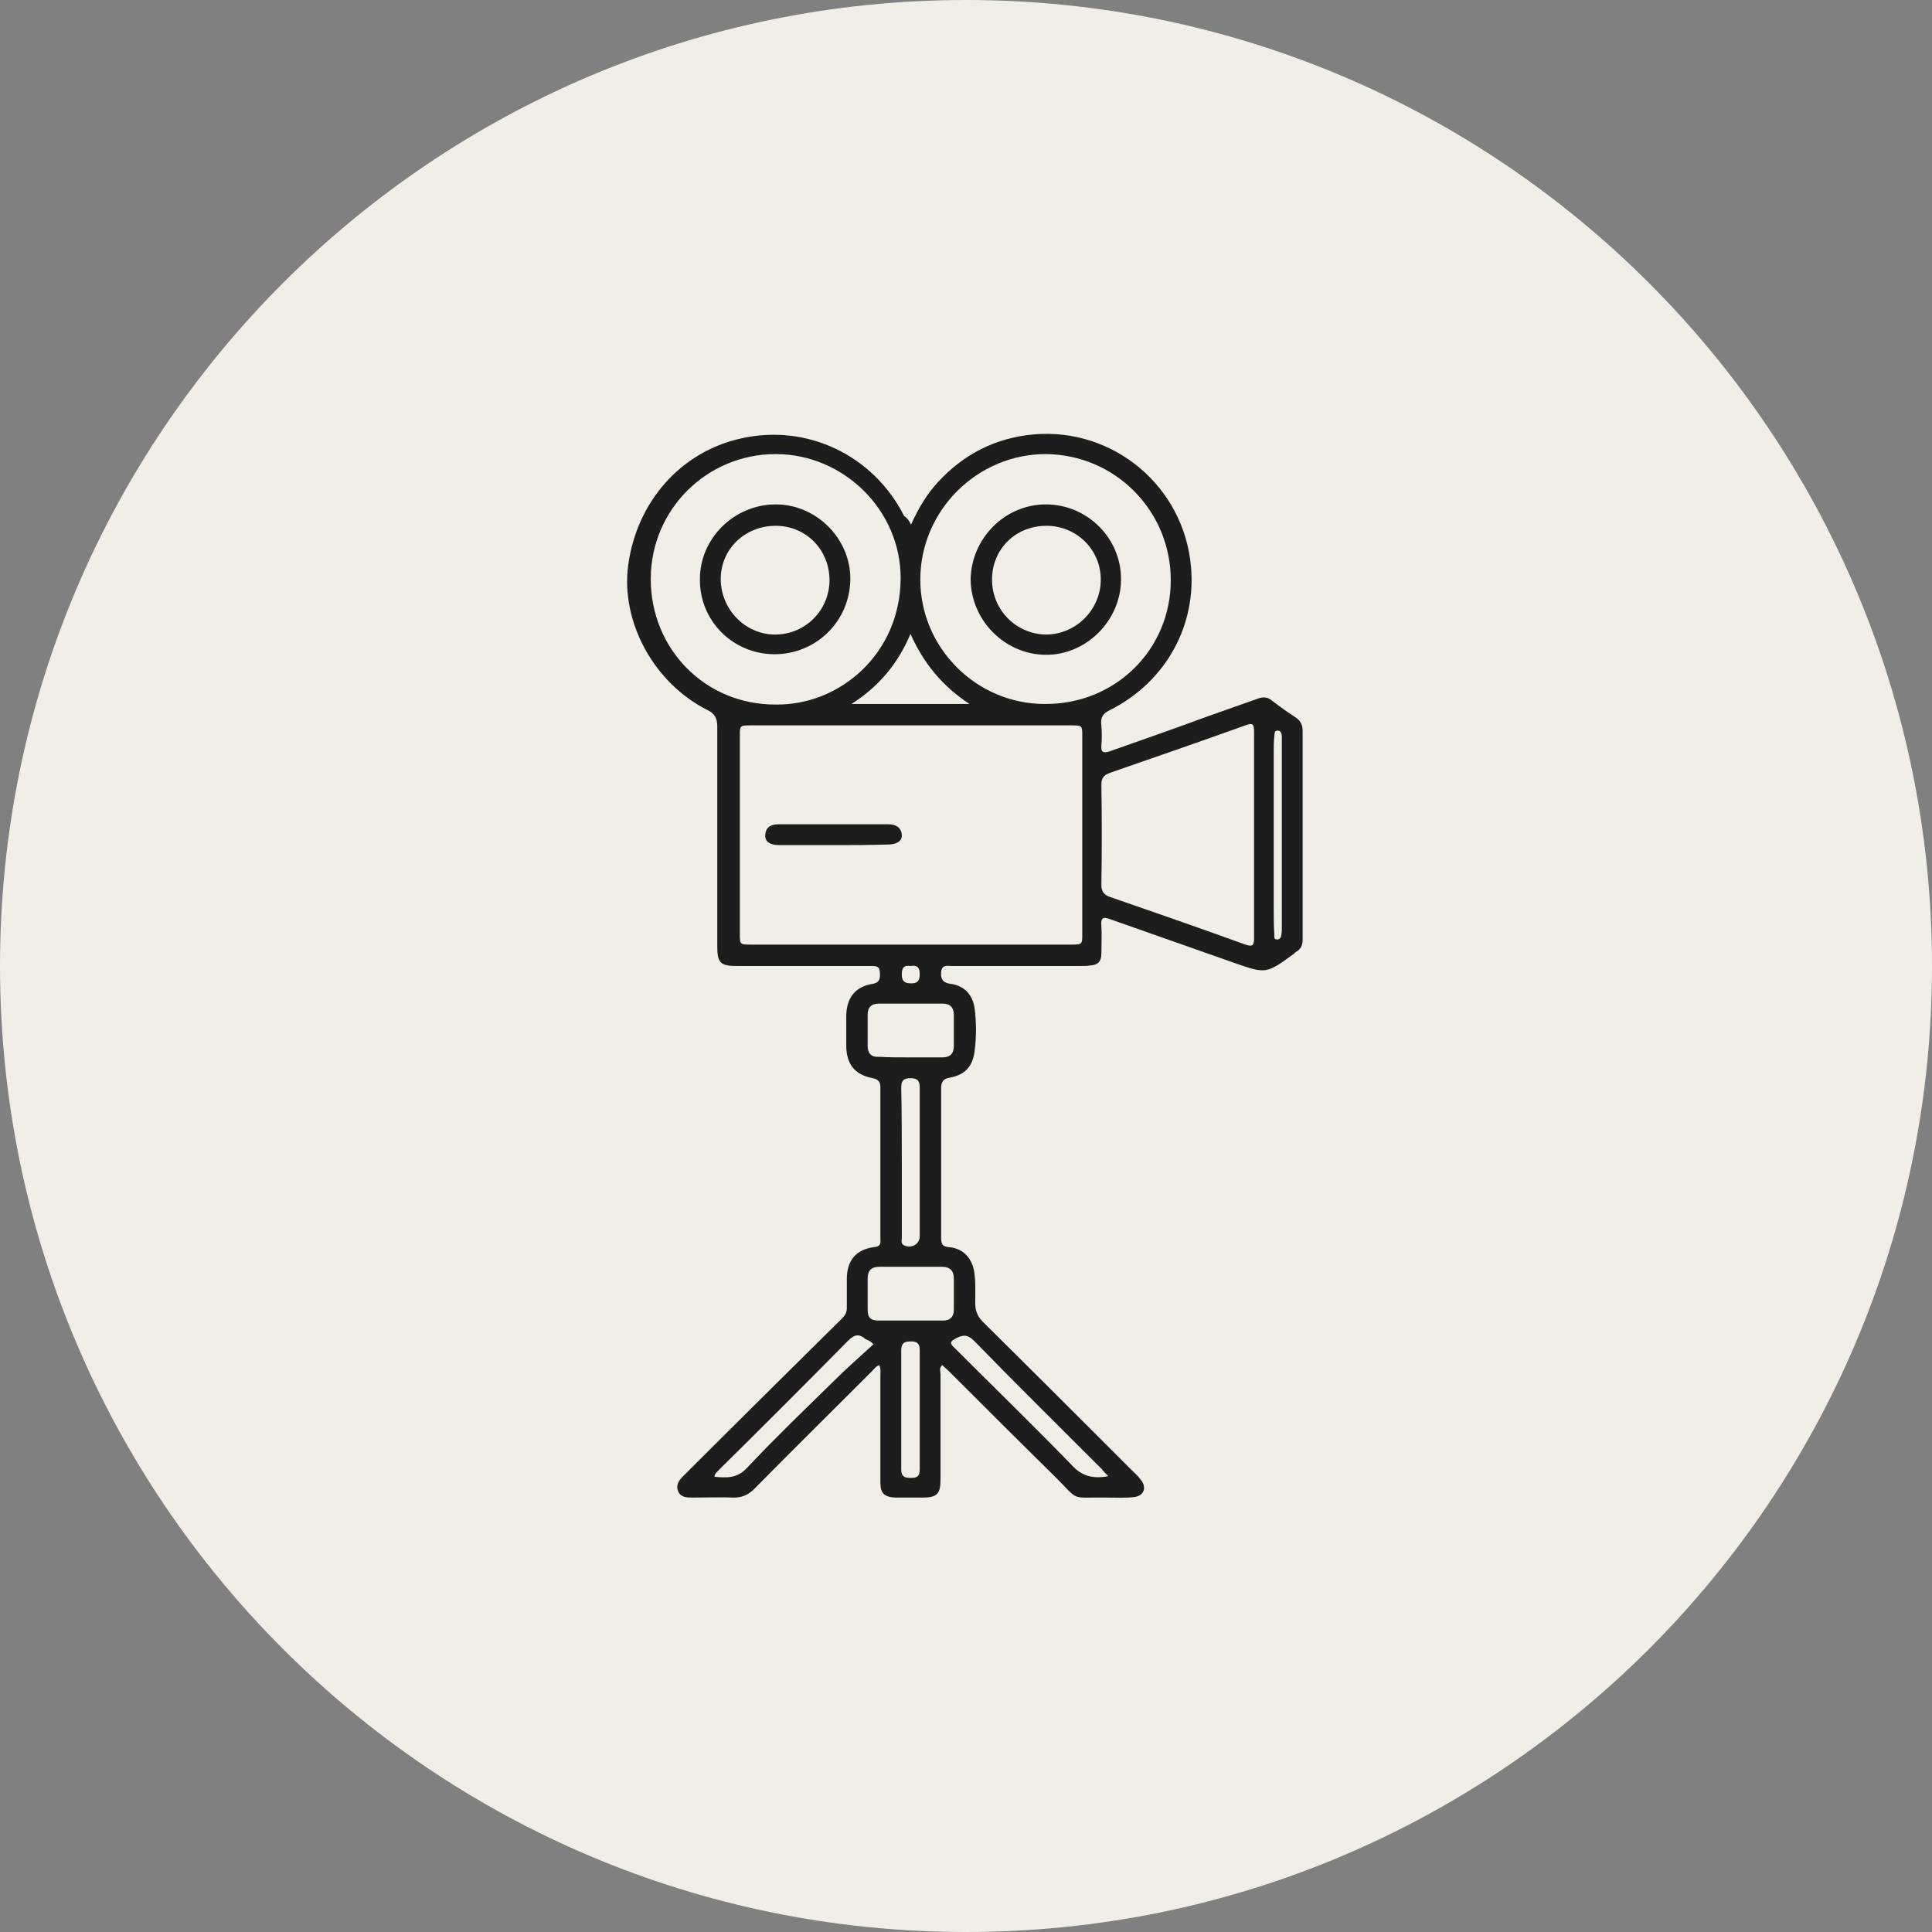 <?xml version="1.0" encoding="utf-8"?>
<!-- Generator: Adobe Illustrator 23.0.5, SVG Export Plug-In . SVG Version: 6.00 Build 0)  -->
<svg version="1.1" id="Layer_1" xmlns="http://www.w3.org/2000/svg" xmlns:xlink="http://www.w3.org/1999/xlink" x="0px" y="0px"
	 viewBox="0 0 334 334" style="enable-background:new 0 0 334 334;" xml:space="preserve">
<rect x="0" y="0" width="334" height="334" fill="#808080" stroke="none"/>
<style type="text/css">
	.st0{clip-path:url(#SVGID_2_);fill:#F1EEE7;}
	.st1{fill:#1D1D1D;}
	.st2{fill:#F1EEE7;}
</style>
<g>
	<defs>
		<rect id="SVGID_1_" y="0" width="334" height="334"/>
	</defs>
	<clipPath id="SVGID_2_">
		<use xlink:href="#SVGID_1_"  style="overflow:visible;"/>
	</clipPath>
	<path class="st0" d="M167,334c92.2,0,167-74.8,167-167S259.2,0,167,0S0,74.8,0,167S74.8,334,167,334z"/>
</g>
<g>
	<path class="st1" d="M157.5,90.7c1.3-2.9,2.7-5.2,4.6-7.3c4.5-4.9,10-7.7,16.6-8.3c13.8-1.2,26,9,27.2,22.9
		c0.9,9.9-4.1,19.7-13.9,24.7c-1.3,0.6-1.8,1.3-1.6,2.7c0.1,1.2,0.1,2.4,0,3.5c-0.1,1.2,0.4,1.3,1.4,1c5.7-2,11.4-4,17.1-6.1
		c2.8-1,5.7-2,8.5-3c1-0.4,1.8-0.3,2.6,0.4c1.3,1,2.7,2,4.1,2.9c0.8,0.6,1.1,1.3,1.1,2.3c0,12,0,24,0,36c0,1-0.3,1.7-1.2,2.2
		c-0.1,0.1-0.2,0.1-0.2,0.2c-4.9,3.6-4.9,3.6-10.6,1.6c-7.1-2.5-14.2-5-21.3-7.5c-1.3-0.5-1.6-0.1-1.5,1.1c0.1,1.6,0,3.2,0,4.9
		c0,1.3-0.6,1.9-1.8,2c-0.6,0.1-1.3,0.1-1.9,0.1c-7.4,0-14.8,0-22.1,0c-0.8,0-1.8-0.3-1.9,1.1c-0.1,1.3,0.4,1.8,1.7,2
		c2.3,0.3,3.8,1.9,4.1,4.3c0.3,2.4,0.3,4.8,0,7.2c-0.3,2.7-1.6,4.2-4.3,4.7c-1.2,0.2-1.5,0.8-1.5,1.9c0,8.6,0,17.2,0,25.8
		c0,1,0.2,1.5,1.3,1.6c2.4,0.2,3.9,1.7,4.4,4.1c0.3,1.9,0.2,3.8,0.2,5.7c0,1.2,0.4,2.1,1.2,3c8.7,8.6,17.3,17.2,25.9,25.8
		c0.5,0.5,1.1,1,1.5,1.6c1.1,1.3,0.6,2.8-1.1,3c-1.5,0.2-3,0.1-4.6,0.1c-6.9-0.1-4.6,0.8-9.4-3.9c-6-5.9-12-11.9-18-17.9
		c-0.4-0.4-0.8-0.7-1.2-1.1c-0.6,0.5-0.3,1.1-0.3,1.6c0,6,0,12.1,0,18.1c0,2.6-0.6,3.2-3.2,3.2c-1.5,0-3,0-4.6,0
		c-1.9-0.1-2.6-0.7-2.6-2.6c0-6.2,0-12.4,0-18.6c0-0.5,0.1-1.1-0.2-1.7c-0.6,0.2-0.9,0.7-1.3,1.1c-6.8,6.8-13.6,13.5-20.3,20.3
		c-1,1-2.1,1.5-3.5,1.5c-2.4-0.1-4.7,0-7.1,0c-1,0-2.2,0-2.6-1.2c-0.4-1.1,0.3-1.9,1-2.6c9.1-9.1,18.2-18.1,27.3-27.1
		c0.6-0.6,0.9-1.1,0.9-1.9c0-1.7,0-3.3,0-5c0-3.2,1.6-5.1,4.7-5.5c0.9-0.1,1.2-0.4,1.1-1.3c0-8.8,0-17.5,0-26.3
		c0-0.9-0.3-1.4-1.3-1.6c-3.2-0.6-4.6-2.5-4.6-5.7c0-1.7,0-3.4,0-5.2c0.1-3,1.5-4.9,4.5-5.4c1.3-0.2,1.4-1,1.3-2
		c0-1.2-0.9-1.1-1.7-1.1c-7.6,0-15.2,0-22.9,0c-3,0-3.5-0.5-3.5-3.5c0-12.6,0-25.3,0-37.9c0-1.5-0.5-2.3-1.8-2.9
		c-9.2-4.7-14.9-15.2-13.6-25c1.5-11,9.1-19.6,19.5-21.9c11.4-2.6,22.9,2.9,28.2,13.4C156.8,89.5,157.1,89.9,157.5,90.7z
		 M157.5,163.3c9.2,0,18.4,0,27.6,0c2,0,2,0,2-1.9c0-11.4,0-22.7,0-34.1c0-1.9,0-1.9-2-1.9c-18.4,0-36.8,0-55.2,0c-2,0-2,0-2,1.9
		c0,11.4,0,22.7,0,34.1c0,1.9,0,1.9,2,1.9C139.1,163.3,148.3,163.3,157.5,163.3z M134,121.8c11.2,0.2,21.6-8.8,21.7-21.7
		c0.1-11.8-9.8-21.6-21.6-21.6c-11.9,0-21.6,9.6-21.6,21.6C112.5,112.2,121.9,121.8,134,121.8z M202.4,100.3
		c0-12-9.6-21.7-21.6-21.8c-11.9,0-21.7,9.8-21.7,21.7c0,11.8,9.7,21.5,21.5,21.5C192.8,121.8,202.4,112.3,202.4,100.3z
		 M216.8,144.5c0-6,0-12,0-18c0-1.3-0.2-1.6-1.5-1.1c-7.8,2.8-15.6,5.5-23.4,8.2c-1.1,0.4-1.5,0.9-1.5,2.1c0.1,5.7,0.1,11.5,0,17.2
		c0,1.2,0.4,1.8,1.6,2.2c7.8,2.7,15.6,5.4,23.3,8.2c1.2,0.4,1.5,0.2,1.5-1.1C216.8,156.4,216.8,150.4,216.8,144.5z M157.3,182.8
		c1.9,0,3.7,0,5.6,0c1.4,0,2-0.7,2-2c0-1.8,0-3.5,0-5.3c0-1.3-0.6-2-2-2c-3.7,0-7.4,0-11,0c-1.3,0-1.9,0.7-1.9,1.9
		c0,1.8,0,3.6,0,5.4c0,1.4,0.7,2,2,1.9C153.8,182.8,155.5,182.8,157.3,182.8z M157.4,228.3c1.9,0,3.7,0,5.6,0c1.3,0,1.9-0.7,1.9-1.9
		c0-1.8,0-3.6,0-5.4c0-1.3-0.7-2-2-2c-3.6,0-7.3,0-10.9,0c-1.3,0-2,0.6-2,2c0,1.8,0,3.5,0,5.3c0,1.6,0.5,2,2.1,2
		C153.8,228.3,155.6,228.3,157.4,228.3z M191.6,255.2c-0.5-0.5-0.9-0.9-1.2-1.3c-7.3-7.3-14.7-14.6-21.9-22c-1-1-1.7-1.3-3.1-0.6
		c-1.2,0.6-1.3,0.9-0.3,1.8c6.7,6.7,13.5,13.3,20.1,20.1C187,255.2,188.9,255.7,191.6,255.2z M123.5,255.3c2.1,0.2,4,0.3,5.7-1.6
		c4.8-5.1,9.9-10,14.9-14.9c2.2-2.2,4.6-4.3,6.9-6.4c-0.7-0.8-1.2-0.7-1.5-1c-1.2-1-2-0.5-3,0.5c-7.3,7.4-14.7,14.8-22.1,22.1
		C124.1,254.4,123.6,254.6,123.5,255.3z M157.4,109.6c-2.2,5.2-5.5,9.1-10.2,12.1c7,0,13.5,0,20.4,0
		C162.9,118.6,159.7,114.7,157.4,109.6z M155.9,200.9c0,4.4,0,8.7,0,13.1c0,0.5-0.2,1,0.4,1.3c1.3,0.6,2.7-0.2,2.7-1.6
		c0-8.5,0-17.1,0-25.6c0-1.2-0.3-1.7-1.6-1.7c-1.3,0-1.6,0.5-1.6,1.7C155.9,192.3,155.9,196.6,155.9,200.9z M159,243.8
		c0-3.4,0-6.9,0-10.3c0-1.1-0.3-1.6-1.5-1.6c-1.2,0-1.7,0.3-1.7,1.6c0,6.8,0,13.6,0,20.5c0,1.2,0.5,1.5,1.6,1.5
		c1.1,0,1.6-0.2,1.6-1.5C159,250.5,159,247.2,159,243.8z M221.6,144.4c0-5.3,0-10.5,0-15.8c0-0.4,0-0.9,0-1.3c0-0.5-0.2-1-0.7-1
		c-0.7,0-0.5,0.6-0.6,1c-0.1,0.9-0.1,1.8-0.1,2.6c0,9,0,18,0,27c0,1.6,0,3.1,0.1,4.7c0,0.3-0.1,0.8,0.4,0.8c0.4,0.1,0.8-0.3,0.8-0.7
		c0.1-0.5,0.1-1,0.1-1.5C221.6,155,221.6,149.7,221.6,144.4z M157.4,167c-1.2-0.2-1.5,0.4-1.5,1.5c0,1.2,0.6,1.5,1.6,1.5
		c1.1,0,1.5-0.4,1.5-1.6C159,167.2,158.5,166.8,157.4,167z"/>
	<path class="st1" d="M144,146.1c-3.1,0-6.2,0-9.3,0c-1.6,0-2.5-0.6-2.4-1.8c0.1-1.4,1.1-1.8,2.3-1.8c6.3,0,12.7,0,19,0
		c1.2,0,2.2,0.5,2.3,1.8c0.1,1.1-0.9,1.7-2.4,1.7C150.3,146.1,147.1,146.1,144,146.1z"/>
	<path class="st1" d="M133.9,113.1c-7.2,0-13-5.8-12.9-13c0-7.1,6-12.9,13.1-12.9c7.1,0,13,6,12.9,13
		C146.9,107.4,141.1,113.1,133.9,113.1z M134.1,90.9c-5.3,0-9.5,4-9.5,9.2c0,5.2,4.2,9.6,9.4,9.6c5.2,0,9.4-4.2,9.4-9.4
		C143.4,95,139.3,90.9,134.1,90.9z"/>
	<path class="st1" d="M180.8,87.2c7.2,0,13.1,5.9,13,13.1c-0.1,7.1-6.1,13-13.1,12.9c-7-0.1-12.8-5.9-12.9-13
		C167.9,93.1,173.7,87.2,180.8,87.2z M171.5,100.2c0,5.2,4.1,9.4,9.3,9.5c5.2,0,9.5-4.3,9.5-9.5c0-5.2-4.2-9.3-9.4-9.3
		C175.6,90.9,171.5,94.9,171.5,100.2z"/>
</g>
<g>
	<path class="st2" d="M407.4,169.9c0-11.1-8.9-20-20-20c-11.1,0-20,8.9-20,20c0,11.1,8.9,20,20,20h0.2V176h-4.8v-5.6h4.8v-4.1
		c0-4.8,2.9-7.4,7.2-7.4c2.1,0,3.8,0.1,4.3,0.2v5h-2.9c-2.3,0-2.8,1.1-2.8,2.7v3.6h5.5l-0.7,5.6h-4.8v13.1
		C401.5,186.5,407.4,178.9,407.4,169.9z"/>
	<path class="st1" d="M398.1,176l0.7-5.6h-5.5v-3.6c0-1.6,0.5-2.7,2.8-2.7h2.9v-5c-1.4-0.2-2.9-0.2-4.3-0.2c-4.3,0-7.2,2.6-7.2,7.4
		v4.1h-4.8v5.6h4.8v14c2,0,3.9-0.3,5.8-0.9v-13L398.1,176L398.1,176z"/>
</g>
</svg>
